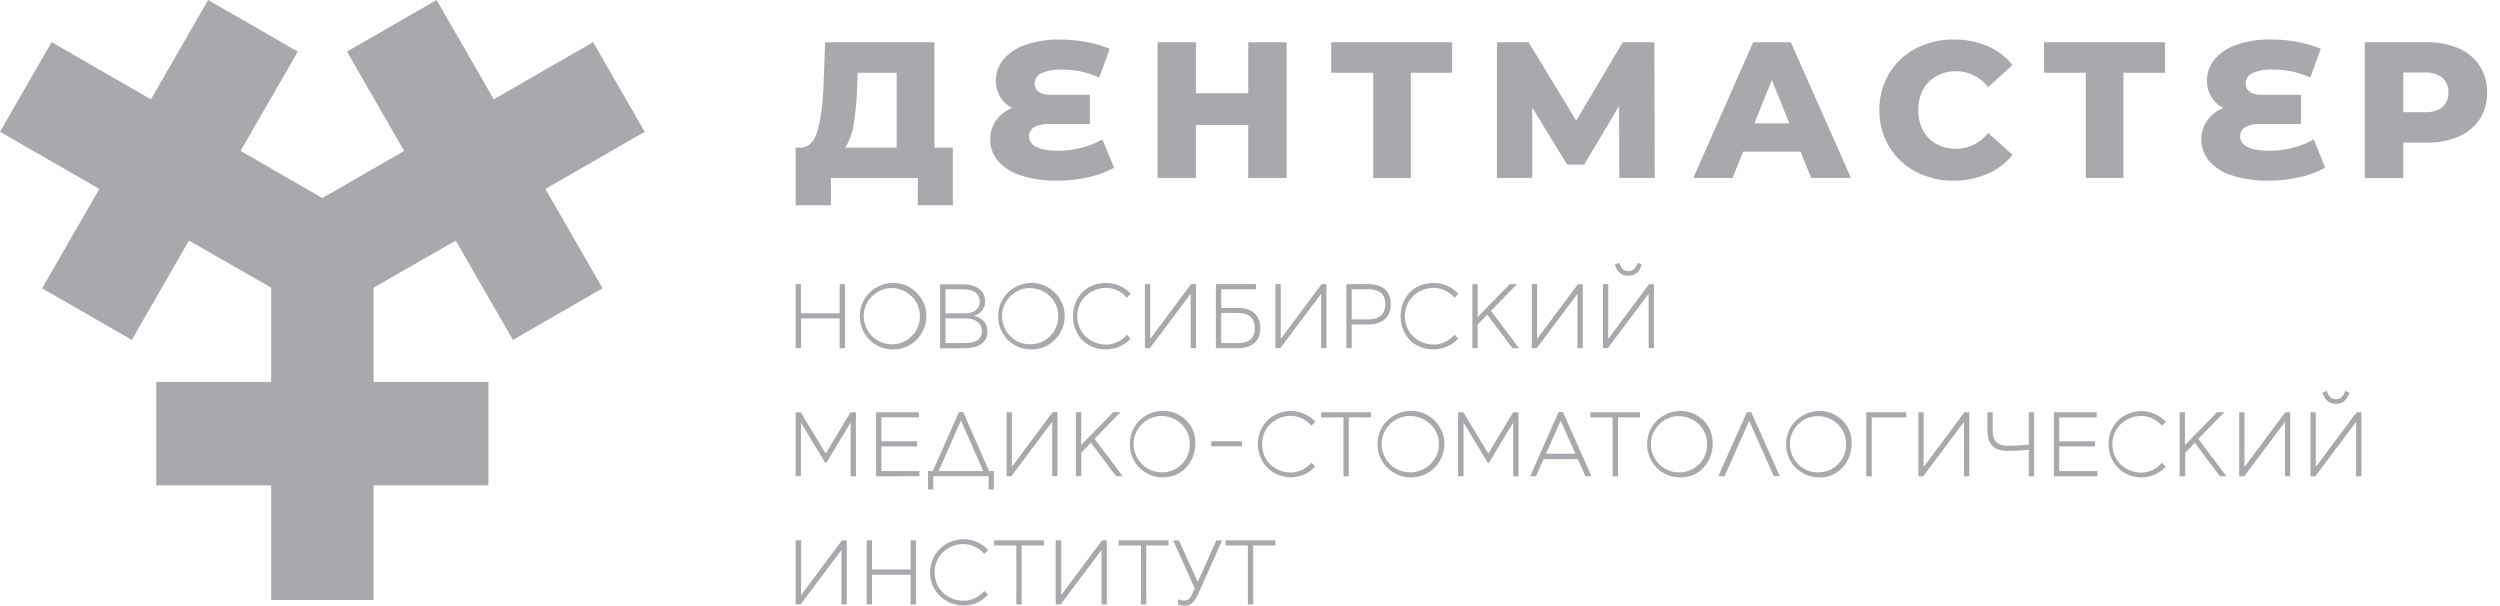 <?xml version="1.0" encoding="UTF-8" standalone="no"?>
<svg
   viewBox="0 0 194 47"
   version="1.1"
   id="svg11"
   width="194"
   height="47"
   xmlns="http://www.w3.org/2000/svg"
   xmlns:svg="http://www.w3.org/2000/svg"
   xmlns:rdf="http://www.w3.org/1999/02/22-rdf-syntax-ns#"
   xmlns:cc="http://creativecommons.org/ns#"
   xmlns:dc="http://purl.org/dc/elements/1.1/">
  <defs
     id="defs1">
    <style
       id="style1">.cls-1,.cls-2{fill:#fff;}.cls-2{fill-rule:evenodd;}</style>
  </defs>
  <title
     id="title1">Ресурс 54</title>
  <path
     class="cls-1"
     d="m 73.942,11.454 v 4.477 h -2.72 v -2.12 h -6.743 v 2.12 H 61.742 v -4.477 h 0.375 q 0.933,-0.015 1.316,-1.279 0.383,-1.265 0.478,-3.646 l 0.119,-3.249 h 8.483 V 11.454 Z M 66.239,9.648 a 4.63,4.63 0 0 1 -0.646,1.806 h 3.987 V 5.642 h -3.024 l -0.046,1.143 a 20.376,20.376 0 0 1 -0.271,2.859 z"
     id="path1"
     style="font-variation-settings:normal;vector-effect:none;fill:#a7a9ac;fill-opacity:1;stroke:none;stroke-width:0.086;stroke-linecap:butt;stroke-linejoin:miter;stroke-miterlimit:4;stroke-dasharray:none;stroke-dashoffset:0;stroke-opacity:1;-inkscape-stroke:none;stop-color:#000000" />
  <path
     class="cls-1"
     d="m 86.456,13.014 a 7.311,7.311 0 0 1 -1.972,0.731 10.547,10.547 0 0 1 -2.405,0.271 8.876,8.876 0 0 1 -2.866,-0.405 A 3.853,3.853 0 0 1 77.439,12.482 2.547,2.547 0 0 1 76.844,10.813 2.452,2.452 0 0 1 77.295,9.351 2.898,2.898 0 0 1 78.543,8.376 2.218,2.218 0 0 1 77.605,7.496 2.437,2.437 0 0 1 77.281,6.253 2.581,2.581 0 0 1 77.829,4.66 3.738,3.738 0 0 1 79.508,3.507 7.73,7.73 0 0 1 82.291,3.071 10.832,10.832 0 0 1 84.338,3.266 8.839,8.839 0 0 1 86.112,3.792 L 85.301,6.019 A 7.082,7.082 0 0 0 82.413,5.403 3.541,3.541 0 0 0 80.817,5.681 0.853,0.853 0 0 0 80.29,6.456 c 0,0.599 0.436,0.902 1.309,0.902 h 2.978 v 2.271 h -3.168 a 2.179,2.179 0 0 0 -1.158,0.244 0.812,0.812 0 0 0 -0.392,0.731 0.875,0.875 0 0 0 0.573,0.797 q 0.563,0.297 1.757,0.297 a 7.067,7.067 0 0 0 1.767,-0.244 5.997,5.997 0 0 0 1.589,-0.638 z"
     id="path2"
     style="font-variation-settings:normal;vector-effect:none;fill:#a7a9ac;fill-opacity:1;stroke:none;stroke-width:0.086;stroke-linecap:butt;stroke-linejoin:miter;stroke-miterlimit:4;stroke-dasharray:none;stroke-dashoffset:0;stroke-opacity:1;-inkscape-stroke:none;stop-color:#000000" />
  <path
     class="cls-1"
     d="M 99.842,3.28 V 13.81 H 96.864 V 9.704 H 92.804 V 13.81 H 89.826 V 3.28 h 2.978 v 3.958 h 4.06 V 3.28 Z"
     id="path3"
     style="font-variation-settings:normal;vector-effect:none;fill:#a7a9ac;fill-opacity:1;stroke:none;stroke-width:0.086;stroke-linecap:butt;stroke-linejoin:miter;stroke-miterlimit:4;stroke-dasharray:none;stroke-dashoffset:0;stroke-opacity:1;-inkscape-stroke:none;stop-color:#000000" />
  <path
     class="cls-1"
     d="m 112.69,5.642 h -3.207 v 8.169 h -2.924 V 5.642 h -3.256 V 3.28 h 9.387 z"
     id="path4"
     style="font-variation-settings:normal;vector-effect:none;fill:#a7a9ac;fill-opacity:1;stroke:none;stroke-width:0.086;stroke-linecap:butt;stroke-linejoin:miter;stroke-miterlimit:4;stroke-dasharray:none;stroke-dashoffset:0;stroke-opacity:1;-inkscape-stroke:none;stop-color:#000000" />
  <path
     class="cls-1"
     d="m 125.655,13.81 -0.015,-5.581 -2.707,4.543 h -1.323 l -2.708,-4.423 v 5.461 h -2.739 V 3.28 h 2.454 l 3.699,6.078 3.609,-6.078 h 2.454 l 0.029,10.53 z"
     id="path5"
     style="font-variation-settings:normal;vector-effect:none;fill:#a7a9ac;fill-opacity:1;stroke:none;stroke-width:0.086;stroke-linecap:butt;stroke-linejoin:miter;stroke-miterlimit:4;stroke-dasharray:none;stroke-dashoffset:0;stroke-opacity:1;-inkscape-stroke:none;stop-color:#000000" />
  <path
     class="cls-1"
     d="m 139.721,11.763 h -4.452 l -0.829,2.047 h -3.039 l 4.645,-10.53 h 2.924 l 4.664,10.53 h -3.088 z m -0.872,-2.193 -1.355,-3.368 -1.353,3.368 z"
     id="path6"
     style="font-variation-settings:normal;vector-effect:none;fill:#a7a9ac;fill-opacity:1;stroke:none;stroke-width:0.086;stroke-linecap:butt;stroke-linejoin:miter;stroke-miterlimit:4;stroke-dasharray:none;stroke-dashoffset:0;stroke-opacity:1;-inkscape-stroke:none;stop-color:#000000" />
  <path
     class="cls-1"
     d="m 148.662,13.321 a 5.222,5.222 0 0 1 -2.069,-1.95 5.388,5.388 0 0 1 -0.751,-2.827 5.391,5.391 0 0 1 0.751,-2.829 5.24,5.24 0 0 1 2.069,-1.95 6.209,6.209 0 0 1 2.98,-0.695 6.378,6.378 0 0 1 2.603,0.512 4.993,4.993 0 0 1 1.925,1.474 l -1.896,1.706 a 3.119,3.119 0 0 0 -2.481,-1.233 3.085,3.085 0 0 0 -1.528,0.375 2.61,2.61 0 0 0 -1.038,1.063 3.283,3.283 0 0 0 -0.368,1.572 3.297,3.297 0 0 0 0.368,1.572 2.62,2.62 0 0 0 1.038,1.06 3.061,3.061 0 0 0 1.528,0.375 3.119,3.119 0 0 0 2.481,-1.233 l 1.896,1.706 a 4.989,4.989 0 0 1 -1.925,1.462 6.378,6.378 0 0 1 -2.603,0.539 6.209,6.209 0 0 1 -2.98,-0.699 z"
     id="path7"
     style="font-variation-settings:normal;vector-effect:none;fill:#a7a9ac;fill-opacity:1;stroke:none;stroke-width:0.086;stroke-linecap:butt;stroke-linejoin:miter;stroke-miterlimit:4;stroke-dasharray:none;stroke-dashoffset:0;stroke-opacity:1;-inkscape-stroke:none;stop-color:#000000" />
  <path
     class="cls-1"
     d="m 168,5.642 h -3.219 V 13.81 H 161.856 V 5.642 h -3.244 V 3.28 h 9.387 z"
     id="path8"
     style="font-variation-settings:normal;vector-effect:none;fill:#a7a9ac;fill-opacity:1;stroke:none;stroke-width:0.086;stroke-linecap:butt;stroke-linejoin:miter;stroke-miterlimit:4;stroke-dasharray:none;stroke-dashoffset:0;stroke-opacity:1;-inkscape-stroke:none;stop-color:#000000" />
  <path
     class="cls-1"
     d="m 180.438,13.014 a 7.333,7.333 0 0 1 -1.969,0.731 10.552,10.552 0 0 1 -2.408,0.271 8.876,8.876 0 0 1 -2.866,-0.405 3.853,3.853 0 0 1 -1.774,-1.128 2.547,2.547 0 0 1 -0.595,-1.669 2.452,2.452 0 0 1 0.451,-1.462 2.905,2.905 0 0 1 1.25,-0.975 2.223,2.223 0 0 1 -0.941,-0.88 2.437,2.437 0 0 1 -0.324,-1.243 2.581,2.581 0 0 1 0.548,-1.594 3.733,3.733 0 0 1 1.679,-1.158 7.708,7.708 0 0 1 2.781,-0.436 10.832,10.832 0 0 1 2.047,0.195 8.79,8.79 0 0 1 1.774,0.526 l -0.812,2.227 a 7.082,7.082 0 0 0 -2.888,-0.617 3.539,3.539 0 0 0 -1.599,0.283 0.848,0.848 0 0 0 -0.526,0.775 c 0,0.599 0.436,0.902 1.309,0.902 h 2.978 v 2.271 h -3.168 a 2.179,2.179 0 0 0 -1.158,0.244 0.809,0.809 0 0 0 -0.39,0.731 0.877,0.877 0 0 0 0.57,0.797 q 0.568,0.297 1.772,0.297 a 7.094,7.094 0 0 0 1.781,-0.244 5.946,5.946 0 0 0 1.586,-0.638 z"
     id="path9"
     style="font-variation-settings:normal;vector-effect:none;fill:#a7a9ac;fill-opacity:1;stroke:none;stroke-width:0.086;stroke-linecap:butt;stroke-linejoin:miter;stroke-miterlimit:4;stroke-dasharray:none;stroke-dashoffset:0;stroke-opacity:1;-inkscape-stroke:none;stop-color:#000000" />
  <path
     class="cls-1"
     d="m 190.803,3.755 a 3.675,3.675 0 0 1 1.625,1.362 3.724,3.724 0 0 1 0.57,2.069 3.687,3.687 0 0 1 -0.57,2.062 3.726,3.726 0 0 1 -1.625,1.345 5.985,5.985 0 0 1 -2.481,0.473 h -1.83 v 2.754 h -2.985 V 3.28 h 4.815 a 5.983,5.983 0 0 1 2.481,0.475 z m -1.279,4.557 a 1.409,1.409 0 0 0 0.468,-1.136 1.431,1.431 0 0 0 -0.468,-1.143 2.047,2.047 0 0 0 -1.382,-0.407 h -1.65 v 3.083 h 1.655 q 0.914,0 1.377,-0.397 z"
     id="path10"
     style="font-variation-settings:normal;vector-effect:none;fill:#a7a9ac;fill-opacity:1;stroke:none;stroke-width:0.086;stroke-linecap:butt;stroke-linejoin:miter;stroke-miterlimit:4;stroke-dasharray:none;stroke-dashoffset:0;stroke-opacity:1;-inkscape-stroke:none;stop-color:#000000" />
  <path
     class="cls-1"
     d="m 97.249,46.9 v -4.572 h 1.725 v -0.397 h -3.87 v 0.397 h 1.733 v 4.572 z m -5.829,0 c 0.176,0.07 0.364,0.104 0.553,0.1 0.468,0 0.731,-0.312 1.038,-0.975 l 1.823,-4.089 h -0.446 l -1.443,3.224 -1.462,-3.224 h -0.446 l 1.674,3.714 -0.163,0.368 c -0.185,0.405 -0.312,0.582 -0.646,0.582 -0.168,0.002 -0.334,-0.032 -0.487,-0.1 z m -2.471,0 v -4.572 h 1.725 v -0.397 h -3.87 v 0.397 h 1.733 v 4.572 z m -6.638,0 3.168,-4.223 v 0 4.223 h 0.412 v -4.969 h -0.375 l -3.168,4.245 v 0 -4.245 H 81.921 v 4.969 z m -3.032,0 v -4.572 h 1.725 v -0.397 h -3.87 v 0.397 h 1.733 v 4.572 z m -2.898,-1.05 c -1.327,1.542 -3.856,0.604 -3.856,-1.431 0,-2.034 2.529,-2.973 3.856,-1.431 l 0.3,-0.312 c -0.492,-0.53 -1.18,-0.833 -1.903,-0.838 -1.749,0.054 -2.687,1.442 -2.6,2.765 0.079,1.197 1.017,2.341 2.6,2.389 0.718,-0.004 1.403,-0.307 1.889,-0.836 z m -8.712,1.05 v -2.303 h 2.997 v 2.313 h 0.412 v -4.979 h -0.412 v 2.257 h -2.997 v -2.257 h -0.412 v 4.969 z m -5.537,0 3.168,-4.223 v 0 4.223 h 0.412 v -4.969 h -0.375 l -3.168,4.245 v 0 -4.245 H 61.742 v 4.969 z m 117.536,-9.938 3.168,-4.226 v 0 4.226 h 0.412 v -4.971 h -0.375 l -3.168,4.245 v 0 -4.245 h -0.412 v 4.971 z m 0.546,-6.482 c 0.185,0.502 0.463,0.858 1.053,0.858 0.59,0 0.865,-0.356 1.05,-0.858 l -0.312,-0.158 c -0.171,0.4 -0.307,0.653 -0.731,0.653 -0.424,0 -0.57,-0.244 -0.731,-0.653 z m -6.063,6.482 3.168,-4.226 v 0 4.226 h 0.4 v -4.971 h -0.378 l -3.168,4.245 v 0 -4.245 h -0.412 v 4.971 z m -4.579,0 v -1.833 l 0.746,-0.768 1.95,2.6 h 0.512 l -2.193,-2.898 2.018,-2.074 h -0.568 l -2.486,2.549 v -2.549 h -0.412 v 4.971 z m -1.796,-1.053 c -1.327,1.542 -3.856,0.604 -3.856,-1.431 0,-2.034 2.529,-2.973 3.856,-1.431 l 0.297,-0.312 c -0.49,-0.53 -1.179,-0.834 -1.901,-0.838 -1.477,0.045 -2.353,1.043 -2.521,2.149 -0.211,1.389 0.665,2.948 2.521,3.005 0.718,-0.004 1.403,-0.307 1.889,-0.836 z m -5.013,1.053 v -0.407 h -2.966 v -1.915 h 2.776 v -0.397 h -2.776 v -1.855 h 2.912 v -0.397 h -3.324 v 4.971 z m -4.913,0 v -4.971 h -0.412 v 2.513 c -0.559,0.059 -1.122,0.087 -1.684,0.085 -0.902,0 -1.121,-0.524 -1.121,-1.17 v -1.428 h -0.412 v 1.428 c 0,1.192 0.697,1.569 1.484,1.569 0.646,0 1.377,-0.044 1.733,-0.085 v 2.059 z m -8.612,0 3.168,-4.226 v 0 4.226 h 0.412 v -4.971 h -0.375 l -3.168,4.245 v 0 -4.245 h -0.412 v 4.971 z m -3.989,0 v -4.574 h 2.681 v -0.397 h -3.11 v 4.971 z m -4.111,-0.307 c -1.957,0.052 -2.987,-2.3 -1.621,-3.702 1.366,-1.402 3.745,-0.434 3.743,1.524 0.013,1.192 -0.943,2.168 -2.135,2.179 z m 0,0.397 c 1.434,0.024 2.357,-1.04 2.523,-2.245 0.101,-0.733 -0.029,-1.519 -0.641,-2.141 -1.619,-1.645 -4.418,-0.498 -4.416,1.81 -0.012,1.405 1.117,2.554 2.522,2.566 z m -7.311,-0.09 1.908,-4.306 v 0 l 1.911,4.296 h 0.468 l -2.215,-4.971 h -0.339 l -2.215,4.971 z m -3.473,-0.307 c -1.957,0.052 -2.987,-2.3 -1.621,-3.702 1.366,-1.402 3.745,-0.434 3.743,1.524 0.013,1.19 -0.94,2.165 -2.13,2.179 z m 0,0.397 c 1.558,0.027 2.528,-1.233 2.547,-2.56 0.009,-0.638 -0.14,-1.292 -0.665,-1.826 -1.619,-1.645 -4.418,-0.498 -4.416,1.81 -0.013,1.408 1.12,2.558 2.527,2.566 z m -4.794,-0.09 v -4.574 h 1.713 v -0.397 h -3.863 v 0.397 h 1.73 v 4.574 z m -4.45,-4.306 v 0 l 1.143,2.556 h -2.291 z m -1.918,4.296 0.59,-1.321 h 2.661 l 0.59,1.321 h 0.468 l -2.215,-4.971 h -0.348 l -2.193,4.981 z m -5.622,0 v -4.16 0 l 1.881,3.117 h 0.093 l 1.881,-3.117 v 0 4.17 h 0.412 v -4.971 h -0.419 l -1.915,3.188 h -0.022 l -1.923,-3.188 h -0.412 v 4.971 z m -4.111,-0.307 c -1.957,0.052 -2.987,-2.3 -1.621,-3.702 1.366,-1.402 3.825,-0.434 3.824,1.524 0.018,1.19 -1.013,2.17 -2.203,2.188 z m 0,0.397 c 2.308,0.039 3.5,-2.741 1.882,-4.386 -1.619,-1.645 -4.445,-0.498 -4.443,1.81 -0.018,1.414 1.148,2.571 2.561,2.576 z m -4.794,-0.09 v -4.564 h 1.725 v -0.397 h -3.87 v 0.397 h 1.733 v 4.574 z m -2.898,-1.053 c -1.327,1.542 -3.829,0.604 -3.829,-1.431 0,-2.034 2.502,-2.973 3.829,-1.431 l 0.3,-0.312 c -0.491,-0.53 -1.18,-0.834 -1.903,-0.838 -1.62,0.05 -2.506,1.245 -2.551,2.472 -0.047,1.297 0.839,2.63 2.551,2.682 0.719,-0.003 1.403,-0.306 1.889,-0.836 z m -5.395,-1.262 v -0.397 h -2.378 v 0.397 z m -6.163,2.008 c -1.957,0.052 -2.987,-2.3 -1.621,-3.702 1.366,-1.402 3.745,-0.434 3.743,1.524 0.019,1.191 -0.932,2.171 -2.123,2.188 z m 0,0.397 c 1.501,0.026 2.45,-1.142 2.541,-2.414 0.049,-0.683 -0.093,-1.397 -0.659,-1.972 -1.619,-1.645 -4.418,-0.498 -4.416,1.81 -0.019,1.414 1.12,2.572 2.534,2.576 z m -6.297,-0.09 v -1.833 l 0.746,-0.768 1.95,2.6 h 0.512 l -2.181,-2.898 2.018,-2.074 h -0.568 l -2.486,2.549 v -2.539 h -0.412 v 4.971 z m -5.427,0 3.168,-4.226 v 0 4.226 h 0.412 v -4.971 h -0.375 l -3.168,4.245 v 0 -4.235 h -0.412 v 4.971 z m -3.914,-4.326 v 0 l 1.725,3.928 h -3.458 z m -2.149,5.361 v -1.036 h 4.294 v 1.036 h 0.412 v -1.433 h -0.375 l -2.003,-4.572 h -0.341 l -2.023,4.572 h -0.37 v 1.435 z m -1.072,-1.036 v -0.397 h -2.954 v -1.915 h 2.776 v -0.397 h -2.776 v -1.855 h 2.91 V 31.99 H 67.984 v 4.971 z m -9.195,0 v -4.16 0 l 1.881,3.117 h 0.093 l 1.881,-3.117 v 0 4.17 h 0.409 v -4.971 h -0.417 l -1.918,3.188 H 64.063 L 62.14,31.99 H 61.742 v 4.971 z m 62.609,-9.931 3.168,-4.226 v 0 4.226 h 0.412 v -4.971 h -0.375 l -3.168,4.248 v 0 -4.248 h -0.412 v 4.971 z m 0.546,-6.482 c 0.185,0.504 0.461,0.858 1.05,0.858 0.59,0 0.868,-0.353 1.05,-0.858 l -0.312,-0.156 c -0.171,0.397 -0.305,0.653 -0.731,0.653 -0.426,0 -0.568,-0.244 -0.731,-0.653 z m -6.063,6.482 3.168,-4.226 v 0 4.226 h 0.412 v -4.971 h -0.378 l -3.168,4.248 v 0 -4.248 h -0.412 v 4.971 z m -4.579,0 v -1.833 l 0.746,-0.768 1.95,2.6 h 0.509 l -2.169,-2.895 2.015,-2.074 h -0.568 l -2.483,2.549 v -2.552 h -0.412 v 4.971 z m -1.796,-1.05 c -1.328,1.541 -3.855,0.602 -3.855,-1.432 0,-2.033 2.527,-2.972 3.855,-1.432 l 0.297,-0.312 c -0.491,-0.53 -1.18,-0.834 -1.903,-0.838 -3.438,0 -3.438,5.157 0,5.157 0.719,-0.003 1.404,-0.307 1.889,-0.838 z m -7.981,-3.524 h 1.27 c 1.094,0 1.343,0.59 1.343,1.158 0,0.568 -0.244,1.18 -1.343,1.18 h -1.27 z m 0,4.574 v -1.84 h 1.328 c 0.872,0 1.706,-0.426 1.706,-1.577 0,-1.15 -0.831,-1.555 -1.706,-1.555 h -1.74 v 4.971 z m -5.539,0 3.168,-4.226 v 0 4.226 h 0.412 v -4.971 h -0.378 l -3.168,4.248 v 0 -4.248 h -0.412 v 4.971 z m -4.586,-2.734 h 1.279 c 1.084,0 1.333,0.604 1.333,1.18 0,0.575 -0.244,1.158 -1.333,1.158 h -1.279 z m 1.328,2.734 c 0.872,0 1.706,-0.405 1.706,-1.555 0,-1.15 -0.831,-1.577 -1.706,-1.577 h -1.328 v -1.443 h 2.698 v -0.397 h -3.11 v 4.971 z m -6.865,0 3.168,-4.226 v 0 4.226 h 0.412 v -4.971 h -0.383 l -3.168,4.248 v 0 -4.248 h -0.412 v 4.971 z M 87.45,25.971 c -1.328,1.541 -3.855,0.602 -3.855,-1.432 0,-2.033 2.527,-2.972 3.855,-1.432 l 0.3,-0.312 c -0.492,-0.531 -1.182,-0.834 -1.906,-0.838 -3.438,0 -3.438,5.157 0,5.157 0.719,-0.004 1.404,-0.308 1.889,-0.838 z m -7.455,0.743 c -1.954,0.05 -2.98,-2.298 -1.616,-3.698 1.364,-1.4 3.738,-0.435 3.739,1.52 0.014,1.187 -0.936,2.161 -2.123,2.179 z m 0,0.4 c 2.307,0.039 3.5,-2.74 1.882,-4.385 -1.618,-1.646 -4.417,-0.501 -4.417,1.807 -0.02,1.415 1.119,2.574 2.534,2.578 z m -6.624,-2.408 h 1.562 c 0.716,0 1.272,0.361 1.272,0.994 0,0.568 -0.407,0.924 -1.35,0.924 h -1.484 z m 0,-2.259 h 1.314 c 0.809,0 1.343,0.285 1.343,0.953 0,0.624 -0.487,0.909 -1.136,0.909 h -1.521 z m 1.526,4.574 c 0.938,0 1.725,-0.378 1.725,-1.299 0,-0.921 -0.794,-1.158 -1.043,-1.218 v 0 c 0.516,-0.12 0.878,-0.584 0.868,-1.114 0,-0.994 -0.916,-1.328 -1.725,-1.328 h -1.769 v 4.971 z M 69.261,26.714 c -1.954,0.05 -2.98,-2.298 -1.616,-3.698 1.364,-1.4 3.738,-0.435 3.739,1.52 0.014,1.19 -0.94,2.165 -2.13,2.179 z m 0,0.4 c 2.307,0.039 3.5,-2.74 1.882,-4.385 -1.618,-1.646 -4.417,-0.501 -4.417,1.807 -0.02,1.412 1.115,2.57 2.527,2.578 z m -7.099,-0.093 v -2.315 h 2.995 v 2.315 h 0.412 v -4.971 h -0.412 V 24.309 H 62.154 V 22.05 H 61.742 v 4.971 z"
     id="path11"
     style="font-variation-settings:normal;vector-effect:none;fill:#a7a9ac;fill-opacity:1;stroke:none;stroke-width:0.086;stroke-linecap:butt;stroke-linejoin:miter;stroke-miterlimit:4;stroke-dasharray:none;stroke-dashoffset:0;stroke-opacity:1;-inkscape-stroke:none;stop-color:#000000" />
  <polygon
     class="cls-2"
     points="76.51,48 94.7,16.41 66.19,0 48,31.59 16.41,13.4 0,41.91 31.59,60.09 13.4,91.68 41.91,108.1 60.09,76.51 86.23,91.49 86.23,121.47 49.7,121.47 49.7,154.36 86.23,154.36 86.23,190.81 102.52,190.81 118.81,190.81 118.81,154.36 155.34,154.36 155.34,121.47 118.81,121.47 118.81,91.49 144.94,76.51 163.13,108.1 191.64,91.68 173.45,60.09 205.04,41.91 188.62,13.4 157.04,31.59 138.85,0 110.34,16.41 128.53,48 102.53,62.98 102.52,62.97 102.51,62.98 "
     id="polygon11"
     style="font-variation-settings:normal;vector-effect:none;fill:#a7a9ac;fill-opacity:1;stroke:none;stroke-width:0.352;stroke-linecap:butt;stroke-linejoin:miter;stroke-miterlimit:4;stroke-dasharray:none;stroke-dashoffset:0;stroke-opacity:1;-inkscape-stroke:none;stop-color:#000000"
     transform="scale(0.244)" />
</svg>
